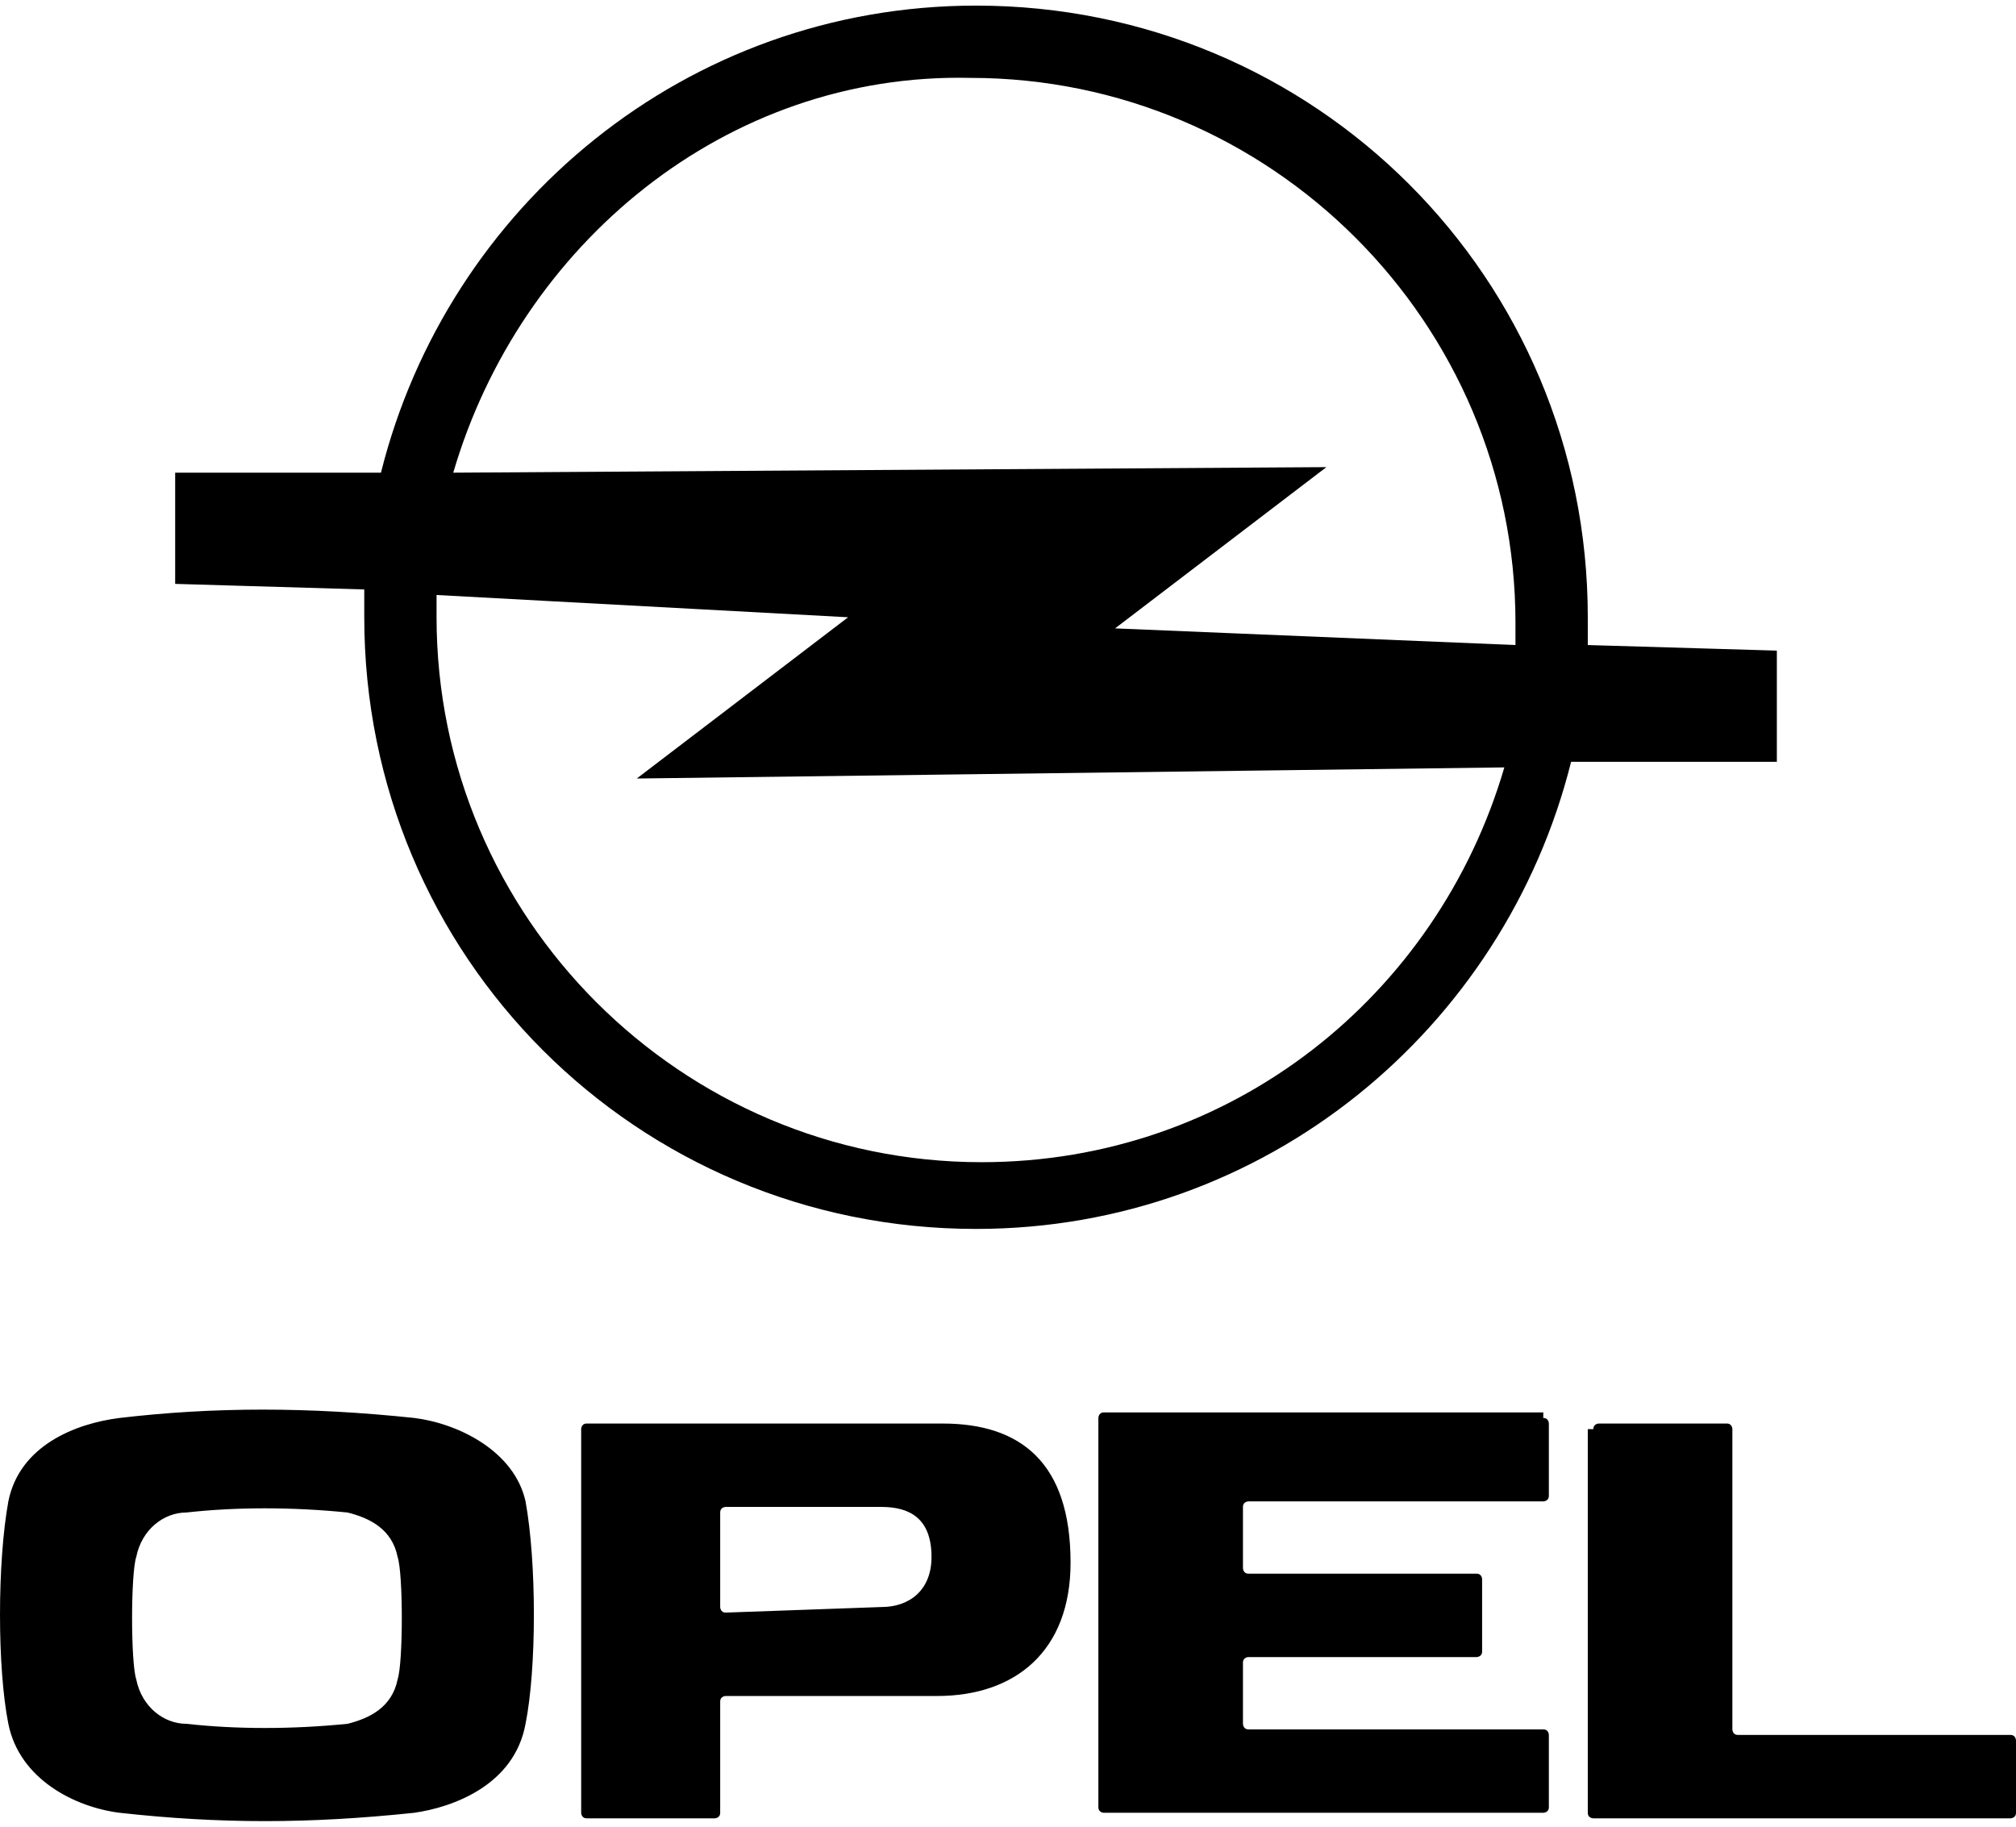 <svg width="64" height="58" viewBox="0 0 64 58" fill="none" xmlns="http://www.w3.org/2000/svg">
<path fill-rule="evenodd" clip-rule="evenodd" d="M13.859 18.892C13.859 19.069 13.859 19.422 13.859 19.599C13.859 29.133 21.628 36.901 31.161 36.901C39.106 36.901 45.639 31.604 47.757 24.366L20.215 24.719L26.924 19.599L13.859 18.892ZM14.389 15.008L42.108 14.832L35.399 19.952L48.11 20.481C48.11 20.305 48.11 19.952 48.11 19.775C48.11 10.241 40.342 2.473 30.808 2.473C23.04 2.296 16.508 7.77 14.389 15.008ZM27.983 51.025C28.866 51.025 29.572 50.496 29.572 49.436C29.572 48.2 28.866 47.847 27.983 47.847H23.04C23.04 47.847 22.863 47.847 22.863 48.024V51.025C22.863 51.025 22.863 51.202 23.04 51.202L27.983 51.025ZM50.582 45.376C50.582 45.199 50.759 45.199 50.759 45.199H54.819C54.996 45.199 54.996 45.376 54.996 45.376V54.91C54.996 54.91 54.996 55.086 55.172 55.086H63.823C64 55.086 64 55.263 64 55.263V57.558C64 57.734 63.823 57.734 63.823 57.734H50.582C50.582 57.734 50.406 57.734 50.406 57.558V45.376H50.582ZM48.993 45.022C49.17 45.022 49.17 45.199 49.17 45.199V47.494C49.17 47.671 48.993 47.671 48.993 47.671H39.636C39.636 47.671 39.459 47.671 39.459 47.847V49.789C39.459 49.789 39.459 49.966 39.636 49.966H46.874C47.051 49.966 47.051 50.142 47.051 50.142V52.438C47.051 52.614 46.874 52.614 46.874 52.614H39.636C39.636 52.614 39.459 52.614 39.459 52.791V54.733C39.459 54.733 39.459 54.91 39.636 54.91H48.993C49.17 54.91 49.17 55.086 49.17 55.086V57.381C49.17 57.558 48.993 57.558 48.993 57.558H35.045C35.045 57.558 34.869 57.558 34.869 57.381V45.022C34.869 45.022 34.869 44.846 35.045 44.846H48.993V45.022ZM11.034 54.733C11.741 54.556 12.447 54.203 12.623 53.321C12.8 52.791 12.8 49.966 12.623 49.436C12.447 48.553 11.741 48.2 11.034 48.024C9.269 47.847 7.503 47.847 5.915 48.024C5.208 48.024 4.502 48.553 4.325 49.436C4.149 49.966 4.149 52.791 4.325 53.321C4.502 54.203 5.208 54.733 5.915 54.733C7.503 54.91 9.269 54.91 11.034 54.733ZM13.153 57.558C9.799 57.911 6.974 57.911 3.796 57.558C2.383 57.381 0.618 56.498 0.265 54.733C-0.088 52.967 -0.088 49.613 0.265 47.671C0.618 45.905 2.383 45.199 3.796 45.022C6.797 44.669 9.799 44.669 13.153 45.022C14.566 45.199 16.331 46.082 16.684 47.671C17.037 49.613 17.037 52.967 16.684 54.733C16.331 56.675 14.389 57.381 13.153 57.558ZM29.749 53.85H23.04C23.04 53.85 22.863 53.85 22.863 54.027V57.558C22.863 57.734 22.687 57.734 22.687 57.734H18.626C18.45 57.734 18.45 57.558 18.45 57.558V45.376C18.45 45.376 18.45 45.199 18.626 45.199H29.925C32.397 45.199 33.986 46.435 33.986 49.613C33.986 52.438 32.221 53.85 29.749 53.85ZM11.564 18.716L5.561 18.539V15.008H12.094C14.212 6.534 21.804 0.178 30.985 0.178C41.755 0.178 50.406 8.829 50.406 19.599C50.406 19.952 50.406 20.128 50.406 20.481L56.408 20.658V24.189H49.876C47.757 32.664 40.166 39.02 30.985 39.02C20.215 39.02 11.564 30.369 11.564 19.599C11.564 19.246 11.564 19.069 11.564 18.716Z" fill="black"/>
</svg>
